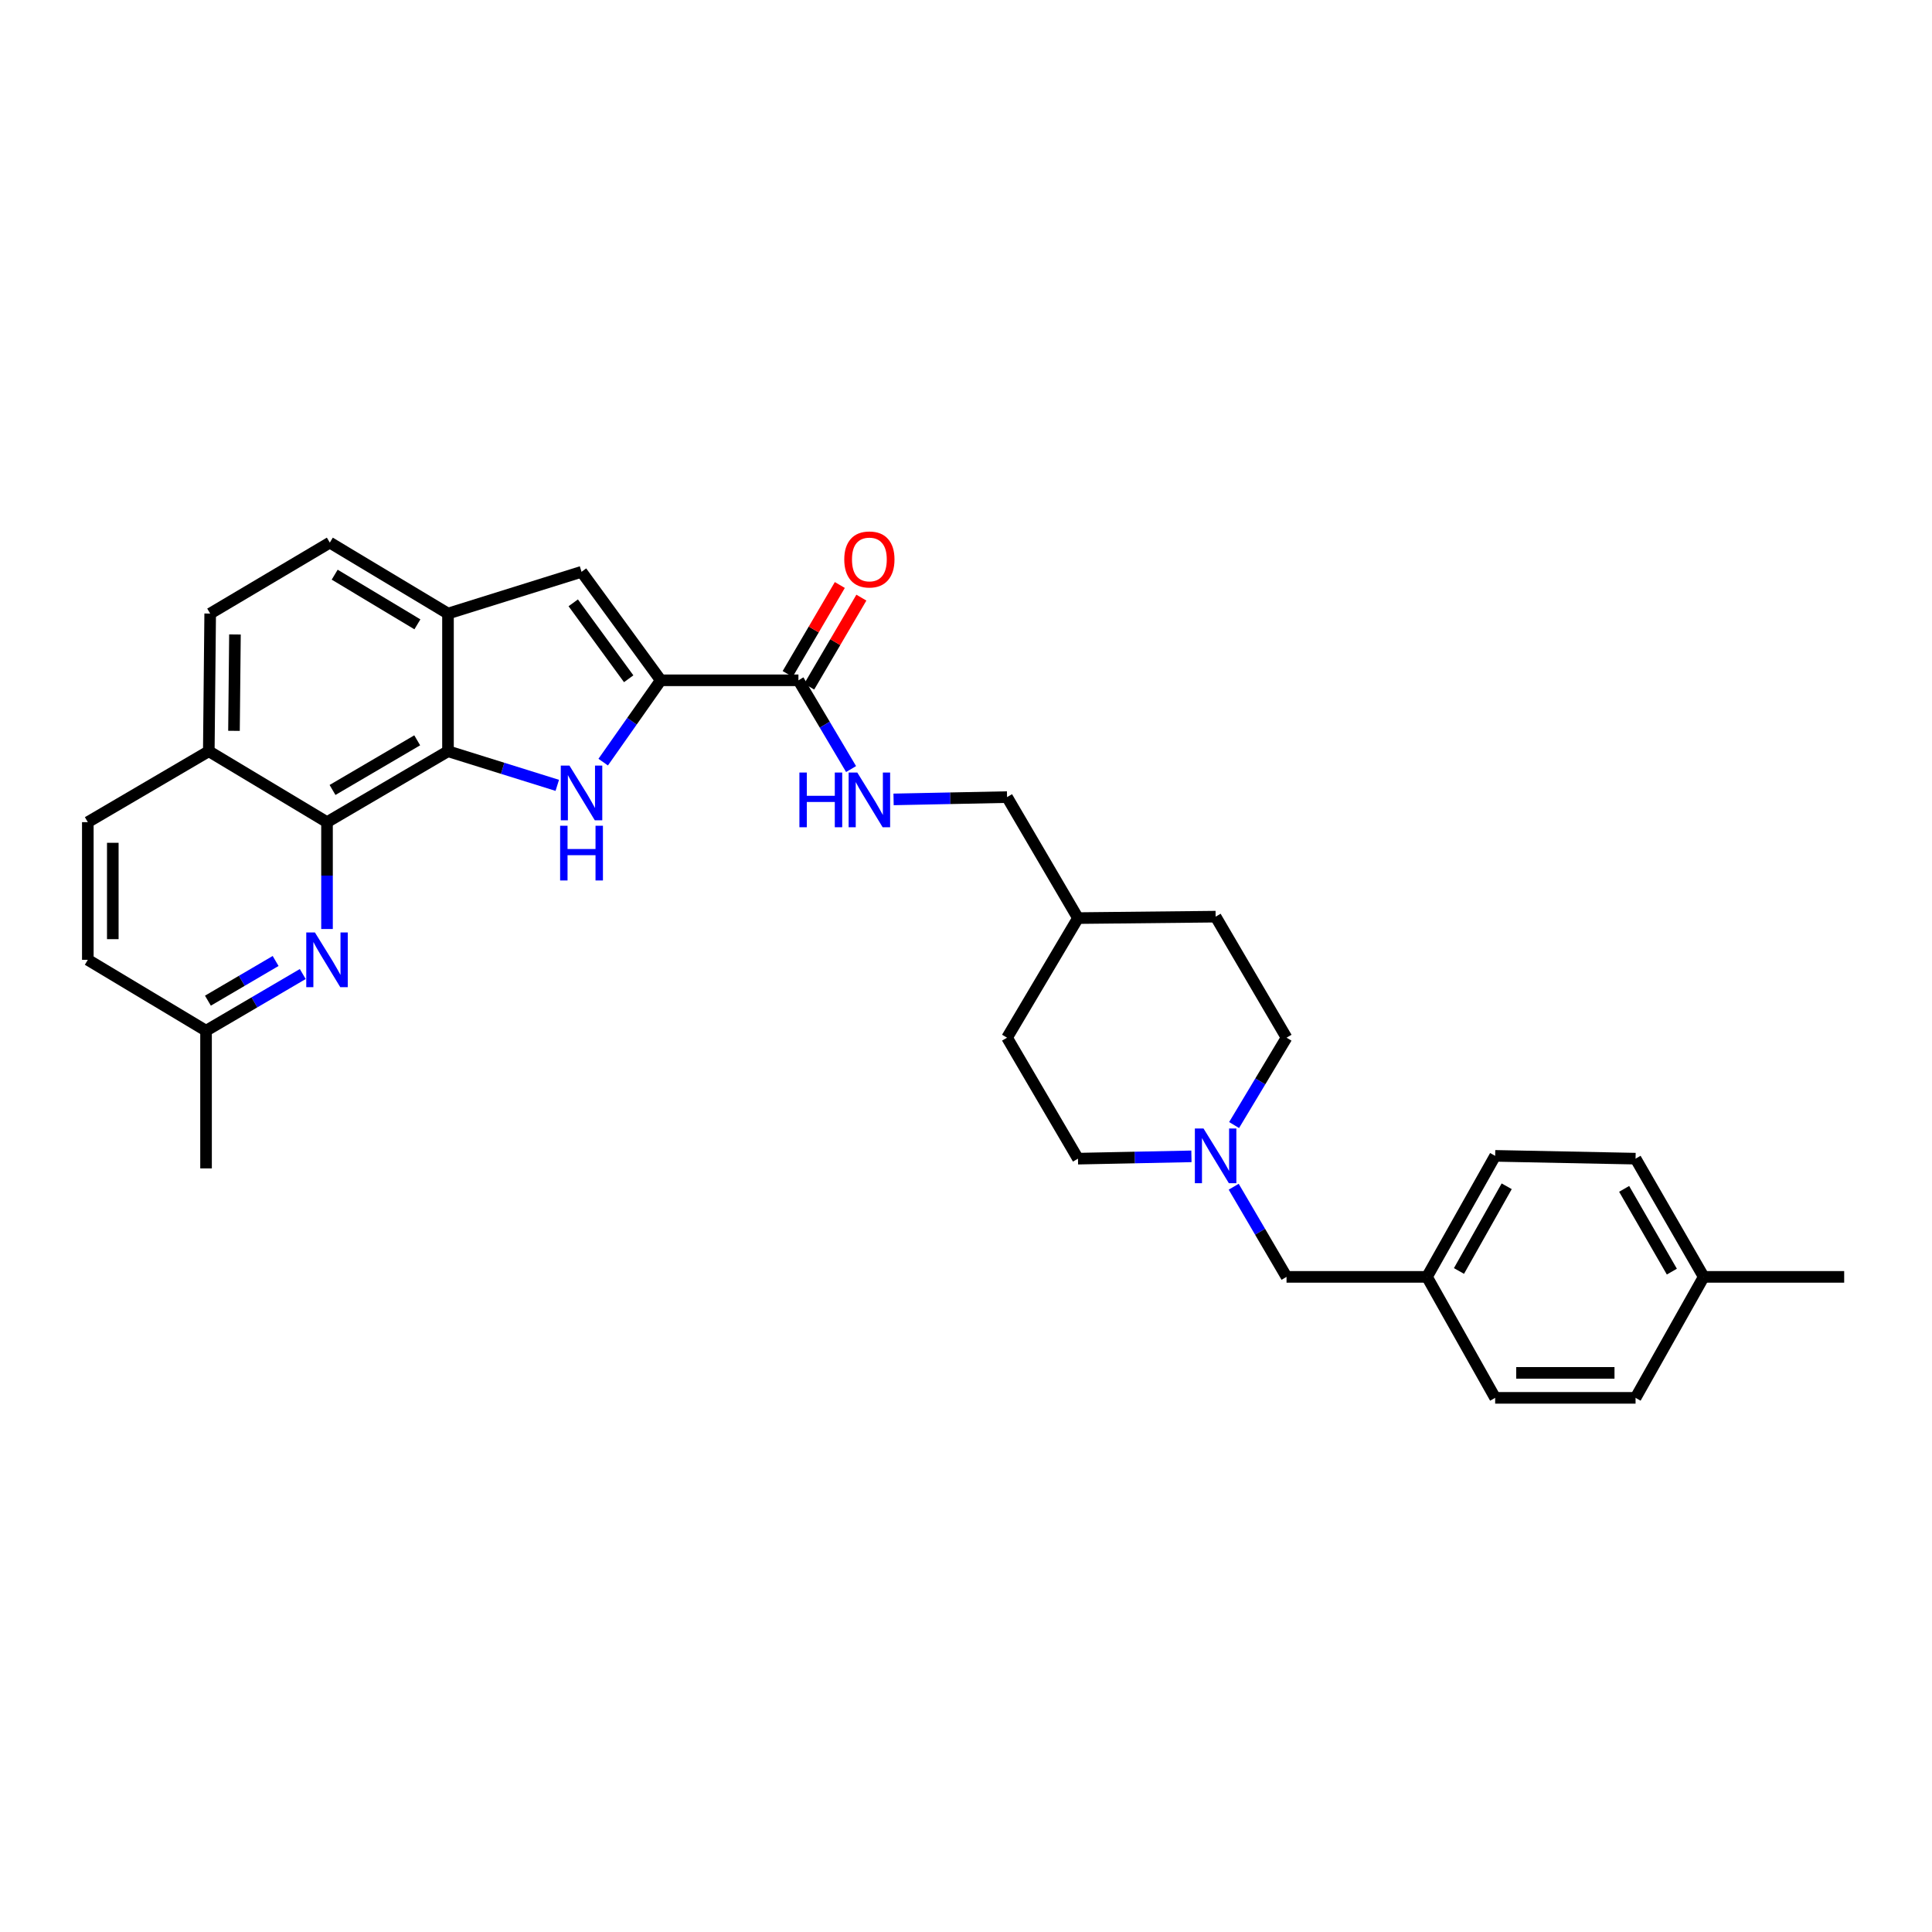 <?xml version='1.0' encoding='iso-8859-1'?>
<svg version='1.1' baseProfile='full'
              xmlns='http://www.w3.org/2000/svg'
                      xmlns:rdkit='http://www.rdkit.org/xml'
                      xmlns:xlink='http://www.w3.org/1999/xlink'
                  xml:space='preserve'
width='1000px' height='1000px' viewBox='0 0 1000 1000'>
<!-- END OF HEADER -->
<rect style='opacity:1.0;fill:#FFFFFF;stroke:none' width='1000' height='1000' x='0' y='0'> </rect>
<path class='bond-0' d='M 312.211,394.475 L 327.106,373.299' style='fill:none;fill-rule:evenodd;stroke:#0000FF;stroke-width:6px;stroke-linecap:butt;stroke-linejoin:miter;stroke-opacity:1' />
<path class='bond-0' d='M 327.106,373.299 L 342.001,352.123' style='fill:none;fill-rule:evenodd;stroke:#000000;stroke-width:6px;stroke-linecap:butt;stroke-linejoin:miter;stroke-opacity:1' />
<path class='bond-1' d='M 288.447,406.498 L 260.163,397.668' style='fill:none;fill-rule:evenodd;stroke:#0000FF;stroke-width:6px;stroke-linecap:butt;stroke-linejoin:miter;stroke-opacity:1' />
<path class='bond-1' d='M 260.163,397.668 L 231.879,388.837' style='fill:none;fill-rule:evenodd;stroke:#000000;stroke-width:6px;stroke-linecap:butt;stroke-linejoin:miter;stroke-opacity:1' />
<path class='bond-3' d='M 342.001,352.123 L 300.998,295.97' style='fill:none;fill-rule:evenodd;stroke:#000000;stroke-width:6px;stroke-linecap:butt;stroke-linejoin:miter;stroke-opacity:1' />
<path class='bond-3' d='M 325.408,351.325 L 296.706,312.018' style='fill:none;fill-rule:evenodd;stroke:#000000;stroke-width:6px;stroke-linecap:butt;stroke-linejoin:miter;stroke-opacity:1' />
<path class='bond-6' d='M 342.001,352.123 L 413.267,352.123' style='fill:none;fill-rule:evenodd;stroke:#000000;stroke-width:6px;stroke-linecap:butt;stroke-linejoin:miter;stroke-opacity:1' />
<path class='bond-2' d='M 231.879,388.837 L 169.261,425.545' style='fill:none;fill-rule:evenodd;stroke:#000000;stroke-width:6px;stroke-linecap:butt;stroke-linejoin:miter;stroke-opacity:1' />
<path class='bond-2' d='M 215.947,383.189 L 172.114,408.884' style='fill:none;fill-rule:evenodd;stroke:#000000;stroke-width:6px;stroke-linecap:butt;stroke-linejoin:miter;stroke-opacity:1' />
<path class='bond-4' d='M 231.879,388.837 L 231.879,317.578' style='fill:none;fill-rule:evenodd;stroke:#000000;stroke-width:6px;stroke-linecap:butt;stroke-linejoin:miter;stroke-opacity:1' />
<path class='bond-5' d='M 169.261,425.545 L 169.261,453.2' style='fill:none;fill-rule:evenodd;stroke:#000000;stroke-width:6px;stroke-linecap:butt;stroke-linejoin:miter;stroke-opacity:1' />
<path class='bond-5' d='M 169.261,453.2 L 169.261,480.856' style='fill:none;fill-rule:evenodd;stroke:#0000FF;stroke-width:6px;stroke-linecap:butt;stroke-linejoin:miter;stroke-opacity:1' />
<path class='bond-9' d='M 169.261,425.545 L 108.072,388.837' style='fill:none;fill-rule:evenodd;stroke:#000000;stroke-width:6px;stroke-linecap:butt;stroke-linejoin:miter;stroke-opacity:1' />
<path class='bond-31' d='M 300.998,295.97 L 231.879,317.578' style='fill:none;fill-rule:evenodd;stroke:#000000;stroke-width:6px;stroke-linecap:butt;stroke-linejoin:miter;stroke-opacity:1' />
<path class='bond-10' d='M 231.879,317.578 L 170.712,280.856' style='fill:none;fill-rule:evenodd;stroke:#000000;stroke-width:6px;stroke-linecap:butt;stroke-linejoin:miter;stroke-opacity:1' />
<path class='bond-10' d='M 216.048,323.155 L 173.232,297.45' style='fill:none;fill-rule:evenodd;stroke:#000000;stroke-width:6px;stroke-linecap:butt;stroke-linejoin:miter;stroke-opacity:1' />
<path class='bond-12' d='M 156.706,504.156 L 131.678,518.827' style='fill:none;fill-rule:evenodd;stroke:#0000FF;stroke-width:6px;stroke-linecap:butt;stroke-linejoin:miter;stroke-opacity:1' />
<path class='bond-12' d='M 131.678,518.827 L 106.65,533.497' style='fill:none;fill-rule:evenodd;stroke:#000000;stroke-width:6px;stroke-linecap:butt;stroke-linejoin:miter;stroke-opacity:1' />
<path class='bond-12' d='M 142.659,497.402 L 125.14,507.672' style='fill:none;fill-rule:evenodd;stroke:#0000FF;stroke-width:6px;stroke-linecap:butt;stroke-linejoin:miter;stroke-opacity:1' />
<path class='bond-12' d='M 125.14,507.672 L 107.62,517.941' style='fill:none;fill-rule:evenodd;stroke:#000000;stroke-width:6px;stroke-linecap:butt;stroke-linejoin:miter;stroke-opacity:1' />
<path class='bond-8' d='M 413.267,352.123 L 426.894,375.093' style='fill:none;fill-rule:evenodd;stroke:#000000;stroke-width:6px;stroke-linecap:butt;stroke-linejoin:miter;stroke-opacity:1' />
<path class='bond-8' d='M 426.894,375.093 L 440.521,398.063' style='fill:none;fill-rule:evenodd;stroke:#0000FF;stroke-width:6px;stroke-linecap:butt;stroke-linejoin:miter;stroke-opacity:1' />
<path class='bond-11' d='M 418.845,355.393 L 432.346,332.364' style='fill:none;fill-rule:evenodd;stroke:#000000;stroke-width:6px;stroke-linecap:butt;stroke-linejoin:miter;stroke-opacity:1' />
<path class='bond-11' d='M 432.346,332.364 L 445.848,309.336' style='fill:none;fill-rule:evenodd;stroke:#FF0000;stroke-width:6px;stroke-linecap:butt;stroke-linejoin:miter;stroke-opacity:1' />
<path class='bond-11' d='M 407.69,348.853 L 421.192,325.824' style='fill:none;fill-rule:evenodd;stroke:#000000;stroke-width:6px;stroke-linecap:butt;stroke-linejoin:miter;stroke-opacity:1' />
<path class='bond-11' d='M 421.192,325.824 L 434.694,302.796' style='fill:none;fill-rule:evenodd;stroke:#FF0000;stroke-width:6px;stroke-linecap:butt;stroke-linejoin:miter;stroke-opacity:1' />
<path class='bond-7' d='M 616.68,598.525 L 587.318,599.123' style='fill:none;fill-rule:evenodd;stroke:#0000FF;stroke-width:6px;stroke-linecap:butt;stroke-linejoin:miter;stroke-opacity:1' />
<path class='bond-7' d='M 587.318,599.123 L 557.956,599.721' style='fill:none;fill-rule:evenodd;stroke:#000000;stroke-width:6px;stroke-linecap:butt;stroke-linejoin:miter;stroke-opacity:1' />
<path class='bond-14' d='M 638.563,614.245 L 652.235,637.577' style='fill:none;fill-rule:evenodd;stroke:#0000FF;stroke-width:6px;stroke-linecap:butt;stroke-linejoin:miter;stroke-opacity:1' />
<path class='bond-14' d='M 652.235,637.577 L 665.908,660.91' style='fill:none;fill-rule:evenodd;stroke:#000000;stroke-width:6px;stroke-linecap:butt;stroke-linejoin:miter;stroke-opacity:1' />
<path class='bond-34' d='M 638.769,582.327 L 652.339,559.715' style='fill:none;fill-rule:evenodd;stroke:#0000FF;stroke-width:6px;stroke-linecap:butt;stroke-linejoin:miter;stroke-opacity:1' />
<path class='bond-34' d='M 652.339,559.715 L 665.908,537.103' style='fill:none;fill-rule:evenodd;stroke:#000000;stroke-width:6px;stroke-linecap:butt;stroke-linejoin:miter;stroke-opacity:1' />
<path class='bond-18' d='M 462.511,413.769 L 491.88,413.174' style='fill:none;fill-rule:evenodd;stroke:#0000FF;stroke-width:6px;stroke-linecap:butt;stroke-linejoin:miter;stroke-opacity:1' />
<path class='bond-18' d='M 491.88,413.174 L 521.249,412.579' style='fill:none;fill-rule:evenodd;stroke:#000000;stroke-width:6px;stroke-linecap:butt;stroke-linejoin:miter;stroke-opacity:1' />
<path class='bond-15' d='M 108.072,388.837 L 45.455,425.545' style='fill:none;fill-rule:evenodd;stroke:#000000;stroke-width:6px;stroke-linecap:butt;stroke-linejoin:miter;stroke-opacity:1' />
<path class='bond-32' d='M 108.072,388.837 L 108.791,317.578' style='fill:none;fill-rule:evenodd;stroke:#000000;stroke-width:6px;stroke-linecap:butt;stroke-linejoin:miter;stroke-opacity:1' />
<path class='bond-32' d='M 121.11,378.279 L 121.613,328.397' style='fill:none;fill-rule:evenodd;stroke:#000000;stroke-width:6px;stroke-linecap:butt;stroke-linejoin:miter;stroke-opacity:1' />
<path class='bond-13' d='M 170.712,280.856 L 108.791,317.578' style='fill:none;fill-rule:evenodd;stroke:#000000;stroke-width:6px;stroke-linecap:butt;stroke-linejoin:miter;stroke-opacity:1' />
<path class='bond-29' d='M 106.65,533.497 L 106.65,604.764' style='fill:none;fill-rule:evenodd;stroke:#000000;stroke-width:6px;stroke-linecap:butt;stroke-linejoin:miter;stroke-opacity:1' />
<path class='bond-33' d='M 106.65,533.497 L 45.455,496.797' style='fill:none;fill-rule:evenodd;stroke:#000000;stroke-width:6px;stroke-linecap:butt;stroke-linejoin:miter;stroke-opacity:1' />
<path class='bond-19' d='M 665.908,660.91 L 738.605,660.91' style='fill:none;fill-rule:evenodd;stroke:#000000;stroke-width:6px;stroke-linecap:butt;stroke-linejoin:miter;stroke-opacity:1' />
<path class='bond-20' d='M 45.455,425.545 L 45.455,496.797' style='fill:none;fill-rule:evenodd;stroke:#000000;stroke-width:6px;stroke-linecap:butt;stroke-linejoin:miter;stroke-opacity:1' />
<path class='bond-20' d='M 58.385,436.233 L 58.385,486.109' style='fill:none;fill-rule:evenodd;stroke:#000000;stroke-width:6px;stroke-linecap:butt;stroke-linejoin:miter;stroke-opacity:1' />
<path class='bond-16' d='M 557.956,599.721 L 521.249,537.103' style='fill:none;fill-rule:evenodd;stroke:#000000;stroke-width:6px;stroke-linecap:butt;stroke-linejoin:miter;stroke-opacity:1' />
<path class='bond-17' d='M 665.908,537.103 L 629.201,474.464' style='fill:none;fill-rule:evenodd;stroke:#000000;stroke-width:6px;stroke-linecap:butt;stroke-linejoin:miter;stroke-opacity:1' />
<path class='bond-22' d='M 521.249,412.579 L 557.956,475.204' style='fill:none;fill-rule:evenodd;stroke:#000000;stroke-width:6px;stroke-linecap:butt;stroke-linejoin:miter;stroke-opacity:1' />
<path class='bond-23' d='M 738.605,660.91 L 773.89,723.527' style='fill:none;fill-rule:evenodd;stroke:#000000;stroke-width:6px;stroke-linecap:butt;stroke-linejoin:miter;stroke-opacity:1' />
<path class='bond-24' d='M 738.605,660.91 L 773.89,598.27' style='fill:none;fill-rule:evenodd;stroke:#000000;stroke-width:6px;stroke-linecap:butt;stroke-linejoin:miter;stroke-opacity:1' />
<path class='bond-24' d='M 755.163,657.86 L 779.863,614.012' style='fill:none;fill-rule:evenodd;stroke:#000000;stroke-width:6px;stroke-linecap:butt;stroke-linejoin:miter;stroke-opacity:1' />
<path class='bond-21' d='M 881.842,660.91 L 846.564,599.721' style='fill:none;fill-rule:evenodd;stroke:#000000;stroke-width:6px;stroke-linecap:butt;stroke-linejoin:miter;stroke-opacity:1' />
<path class='bond-21' d='M 865.349,658.19 L 840.654,615.358' style='fill:none;fill-rule:evenodd;stroke:#000000;stroke-width:6px;stroke-linecap:butt;stroke-linejoin:miter;stroke-opacity:1' />
<path class='bond-30' d='M 881.842,660.91 L 954.545,660.91' style='fill:none;fill-rule:evenodd;stroke:#000000;stroke-width:6px;stroke-linecap:butt;stroke-linejoin:miter;stroke-opacity:1' />
<path class='bond-35' d='M 881.842,660.91 L 846.564,723.527' style='fill:none;fill-rule:evenodd;stroke:#000000;stroke-width:6px;stroke-linecap:butt;stroke-linejoin:miter;stroke-opacity:1' />
<path class='bond-27' d='M 557.956,475.204 L 629.201,474.464' style='fill:none;fill-rule:evenodd;stroke:#000000;stroke-width:6px;stroke-linecap:butt;stroke-linejoin:miter;stroke-opacity:1' />
<path class='bond-28' d='M 557.956,475.204 L 521.249,537.103' style='fill:none;fill-rule:evenodd;stroke:#000000;stroke-width:6px;stroke-linecap:butt;stroke-linejoin:miter;stroke-opacity:1' />
<path class='bond-25' d='M 773.89,723.527 L 846.564,723.527' style='fill:none;fill-rule:evenodd;stroke:#000000;stroke-width:6px;stroke-linecap:butt;stroke-linejoin:miter;stroke-opacity:1' />
<path class='bond-25' d='M 784.791,710.597 L 835.663,710.597' style='fill:none;fill-rule:evenodd;stroke:#000000;stroke-width:6px;stroke-linecap:butt;stroke-linejoin:miter;stroke-opacity:1' />
<path class='bond-26' d='M 773.89,598.27 L 846.564,599.721' style='fill:none;fill-rule:evenodd;stroke:#000000;stroke-width:6px;stroke-linecap:butt;stroke-linejoin:miter;stroke-opacity:1' />
<path  class='atom-0' d='M 294.738 396.256
L 304.018 411.256
Q 304.938 412.736, 306.418 415.416
Q 307.898 418.096, 307.978 418.256
L 307.978 396.256
L 311.738 396.256
L 311.738 424.576
L 307.858 424.576
L 297.898 408.176
Q 296.738 406.256, 295.498 404.056
Q 294.298 401.856, 293.938 401.176
L 293.938 424.576
L 290.258 424.576
L 290.258 396.256
L 294.738 396.256
' fill='#0000FF'/>
<path  class='atom-0' d='M 289.918 427.408
L 293.758 427.408
L 293.758 439.448
L 308.238 439.448
L 308.238 427.408
L 312.078 427.408
L 312.078 455.728
L 308.238 455.728
L 308.238 442.648
L 293.758 442.648
L 293.758 455.728
L 289.918 455.728
L 289.918 427.408
' fill='#0000FF'/>
<path  class='atom-6' d='M 163.001 482.637
L 172.281 497.637
Q 173.201 499.117, 174.681 501.797
Q 176.161 504.477, 176.241 504.637
L 176.241 482.637
L 180.001 482.637
L 180.001 510.957
L 176.121 510.957
L 166.161 494.557
Q 165.001 492.637, 163.761 490.437
Q 162.561 488.237, 162.201 487.557
L 162.201 510.957
L 158.521 510.957
L 158.521 482.637
L 163.001 482.637
' fill='#0000FF'/>
<path  class='atom-8' d='M 622.941 584.11
L 632.221 599.11
Q 633.141 600.59, 634.621 603.27
Q 636.101 605.95, 636.181 606.11
L 636.181 584.11
L 639.941 584.11
L 639.941 612.43
L 636.061 612.43
L 626.101 596.03
Q 624.941 594.11, 623.701 591.91
Q 622.501 589.71, 622.141 589.03
L 622.141 612.43
L 618.461 612.43
L 618.461 584.11
L 622.941 584.11
' fill='#0000FF'/>
<path  class='atom-9' d='M 413.769 399.863
L 417.609 399.863
L 417.609 411.903
L 432.089 411.903
L 432.089 399.863
L 435.929 399.863
L 435.929 428.183
L 432.089 428.183
L 432.089 415.103
L 417.609 415.103
L 417.609 428.183
L 413.769 428.183
L 413.769 399.863
' fill='#0000FF'/>
<path  class='atom-9' d='M 443.729 399.863
L 453.009 414.863
Q 453.929 416.343, 455.409 419.023
Q 456.889 421.703, 456.969 421.863
L 456.969 399.863
L 460.729 399.863
L 460.729 428.183
L 456.849 428.183
L 446.889 411.783
Q 445.729 409.863, 444.489 407.663
Q 443.289 405.463, 442.929 404.783
L 442.929 428.183
L 439.249 428.183
L 439.249 399.863
L 443.729 399.863
' fill='#0000FF'/>
<path  class='atom-12' d='M 436.989 289.571
Q 436.989 282.771, 440.349 278.971
Q 443.709 275.171, 449.989 275.171
Q 456.269 275.171, 459.629 278.971
Q 462.989 282.771, 462.989 289.571
Q 462.989 296.451, 459.589 300.371
Q 456.189 304.251, 449.989 304.251
Q 443.749 304.251, 440.349 300.371
Q 436.989 296.491, 436.989 289.571
M 449.989 301.051
Q 454.309 301.051, 456.629 298.171
Q 458.989 295.251, 458.989 289.571
Q 458.989 284.011, 456.629 281.211
Q 454.309 278.371, 449.989 278.371
Q 445.669 278.371, 443.309 281.171
Q 440.989 283.971, 440.989 289.571
Q 440.989 295.291, 443.309 298.171
Q 445.669 301.051, 449.989 301.051
' fill='#FF0000'/>
</svg>
